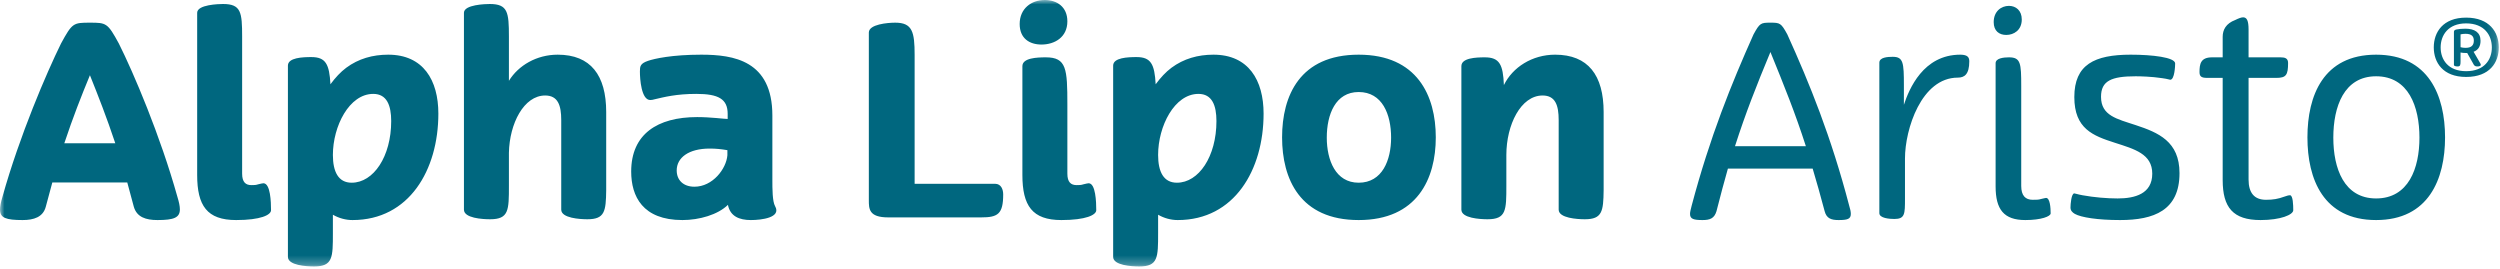 <?xml version="1.0" encoding="UTF-8"?>
<svg width="279px" height="30px" viewBox="0 0 279 30" version="1.1" xmlns="http://www.w3.org/2000/svg" xmlns:xlink="http://www.w3.org/1999/xlink">
    <!-- Generator: Sketch 63.1 (92452) - https://sketch.com -->
    <title>Group 3</title>
    <desc>Created with Sketch.</desc>
    <defs>
        <polygon id="path-1" points="0 7.79220779e-05 278.867 7.79220779e-05 278.867 29.737 0 29.737"></polygon>
    </defs>
    <g id="Feinlayout" stroke="none" stroke-width="1" fill="none" fill-rule="evenodd">
        <g id="Podukte" transform="translate(-63, -27)">
            <g id="Group-3" transform="translate(63, 27)">
                <mask id="mask-2" fill="white">
                    <use xlink:href="#path-1"></use>
                </mask>
                <g id="Clip-2"></g>
                <path d="M2.524,24.558 C3.771,24.558 4.805,24.231 5.11,23.07 L5.84,20.361 L14.203,20.361 L14.933,23.07 C15.267,24.231 16.271,24.558 17.579,24.558 C19.404,24.558 20.074,24.29 20.074,23.368 C20.074,23.01 19.982,22.564 19.799,21.968 C17.884,15.122 14.903,8.126 13.26,4.852 C12.014,2.559 11.862,2.53 10.036,2.53 C8.181,2.53 8.06,2.559 6.812,4.852 C5.2,8.126 2.19,15.122 0.273,21.968 C0.091,22.564 -0,23.04 -0,23.397 C-0,24.32 0.67,24.558 2.524,24.558 L2.524,24.558 Z M12.865,15.985 L7.178,15.985 C8.151,13.067 9.064,10.746 10.036,8.394 C10.979,10.746 11.892,13.067 12.865,15.985 L12.865,15.985 Z M27.022,19.379 L27.022,4.078 C27.022,1.369 26.901,0.447 24.894,0.447 C24.437,0.447 22.004,0.506 22.004,1.428 L22.004,19.527 C22.004,22.951 23.099,24.558 26.353,24.558 C29.09,24.558 30.247,23.992 30.247,23.457 C30.247,22.564 30.186,20.451 29.395,20.451 C29.273,20.451 29.09,20.51 28.817,20.569 C28.544,20.658 28.361,20.658 28.056,20.658 C27.418,20.658 27.022,20.331 27.022,19.379 L27.022,19.379 Z M48.921,12.681 C48.921,8.96 47.247,6.102 43.324,6.102 C41.591,6.102 40.009,6.549 38.641,7.561 C38.002,8.037 37.424,8.663 36.877,9.406 C36.755,7.174 36.359,6.37 34.748,6.37 C33.774,6.37 32.131,6.43 32.131,7.323 L32.131,28.666 C32.131,29.619 34.2,29.737 35.052,29.737 C37.15,29.737 37.15,28.726 37.15,26.017 L37.15,23.963 C37.82,24.35 38.58,24.558 39.34,24.558 C45.666,24.558 48.921,18.962 48.921,12.681 L48.921,12.681 Z M41.652,10.478 C43.172,10.478 43.658,11.759 43.658,13.514 C43.658,17.473 41.682,20.39 39.248,20.39 C37.759,20.39 37.15,19.17 37.15,17.294 C37.15,14.08 38.975,10.478 41.652,10.478 L41.652,10.478 Z M56.795,9.019 L56.795,4.078 C56.795,1.369 56.673,0.447 54.665,0.447 C54.21,0.447 51.776,0.506 51.776,1.428 L51.776,23.397 C51.776,24.35 53.845,24.469 54.696,24.469 C56.795,24.469 56.795,23.457 56.795,20.718 L56.795,17.056 C56.856,13.783 58.467,10.657 60.84,10.657 C62.268,10.657 62.634,11.759 62.634,13.395 L62.634,23.397 C62.634,24.35 64.733,24.469 65.554,24.469 C67.501,24.469 67.621,23.576 67.652,21.224 L67.652,12.502 C67.652,8.394 65.918,6.102 62.239,6.102 C59.897,6.102 57.858,7.293 56.795,9.019 L56.795,9.019 Z M86.196,20.034 L86.196,12.89 C86.196,6.757 81.876,6.102 78.258,6.102 C74.973,6.102 73.026,6.549 72.327,6.787 C71.445,7.085 71.414,7.412 71.414,7.978 C71.414,8.811 71.567,11.163 72.57,11.163 C72.722,11.163 72.874,11.133 73.087,11.073 C74.121,10.835 75.459,10.478 77.709,10.478 C80.173,10.478 81.208,11.043 81.208,12.711 L81.208,13.276 C80.812,13.276 79.352,13.067 77.802,13.067 C73.36,13.067 70.441,14.973 70.441,19.141 C70.441,21.909 71.718,24.558 76.159,24.558 C78.045,24.558 80.112,23.963 81.238,22.861 C81.481,24.142 82.515,24.558 83.793,24.558 C84.979,24.558 87.229,24.29 86.5,23.01 C86.196,22.475 86.196,21.075 86.196,20.034 L86.196,20.034 Z M75.52,19.021 C75.52,17.593 76.859,16.58 79.2,16.58 C79.9,16.58 80.477,16.64 81.177,16.759 L81.177,17.325 C81.055,18.842 79.535,20.837 77.497,20.837 C76.25,20.837 75.52,20.093 75.52,19.021 L75.52,19.021 Z M109.493,24.261 C111.348,24.261 111.956,23.903 111.956,21.7 C111.956,21.165 111.743,20.51 111.043,20.51 L102.072,20.51 L102.072,6.132 C102.072,3.572 101.828,2.53 99.911,2.53 C99.061,2.53 96.962,2.709 96.962,3.631 L96.962,22.326 C96.962,23.307 96.962,24.261 99.121,24.261 L109.493,24.261 Z M119.118,11.669 C119.118,7.68 119.027,6.399 116.716,6.399 C115.742,6.399 114.099,6.459 114.099,7.382 L114.099,19.527 C114.099,22.951 115.195,24.558 118.449,24.558 C121.187,24.558 122.342,23.992 122.342,23.457 C122.342,22.564 122.281,20.451 121.491,20.451 C121.369,20.451 121.187,20.51 120.913,20.569 C120.639,20.658 120.456,20.658 120.152,20.658 C119.513,20.658 119.118,20.331 119.118,19.379 L119.118,11.669 Z M113.796,2.679 C113.796,4.286 114.891,4.971 116.229,4.971 C117.688,4.971 119.118,4.167 119.118,2.381 C119.118,0.773 117.963,7.79220769e-05 116.594,7.79220769e-05 C115.103,7.79220769e-05 113.796,0.952 113.796,2.679 L113.796,2.679 Z M141.016,12.681 C141.016,8.96 139.344,6.102 135.42,6.102 C133.687,6.102 132.105,6.549 130.736,7.561 C130.097,8.037 129.52,8.663 128.972,9.406 C128.85,7.174 128.455,6.37 126.843,6.37 C125.87,6.37 124.228,6.43 124.228,7.323 L124.228,28.666 C124.228,29.619 126.296,29.737 127.147,29.737 C129.245,29.737 129.245,28.726 129.245,26.017 L129.245,23.963 C129.915,24.35 130.675,24.558 131.435,24.558 C137.762,24.558 141.016,18.962 141.016,12.681 L141.016,12.681 Z M133.747,10.478 C135.268,10.478 135.755,11.759 135.755,13.514 C135.755,17.473 133.777,20.39 131.345,20.39 C129.854,20.39 129.245,19.17 129.245,17.294 C129.245,14.08 131.07,10.478 133.747,10.478 L133.747,10.478 Z M143.081,15.33 C143.081,19.944 145.058,24.558 151.627,24.558 C158.166,24.558 160.234,19.944 160.234,15.33 C160.234,10.687 158.166,6.102 151.627,6.102 C145.058,6.102 143.081,10.687 143.081,15.33 L143.081,15.33 Z M151.627,10.27 C154.273,10.27 155.247,12.77 155.247,15.36 C155.247,17.861 154.273,20.39 151.627,20.39 C149.042,20.39 148.069,17.861 148.069,15.36 C148.069,12.77 149.042,10.27 151.627,10.27 L151.627,10.27 Z M168.109,20.718 L168.109,17.294 C168.109,13.931 169.72,10.657 172.154,10.657 C173.583,10.657 173.948,11.759 173.948,13.395 L173.948,23.397 C173.948,24.35 176.047,24.469 176.868,24.469 C178.814,24.469 178.936,23.576 178.966,21.224 L178.966,12.502 C178.966,8.394 177.233,6.102 173.552,6.102 C170.998,6.102 168.808,7.501 167.834,9.495 C167.743,7.204 167.348,6.399 165.706,6.399 C164.732,6.399 163.09,6.459 163.09,7.382 L163.09,23.397 C163.09,24.35 165.158,24.469 166.009,24.469 C168.109,24.469 168.109,23.457 168.109,20.718 L168.109,20.718 Z M190.006,24.558 C190.828,24.558 191.314,24.379 191.558,23.576 C192.014,21.82 192.409,20.272 192.835,18.813 L202.293,18.813 C202.72,20.272 203.175,21.82 203.632,23.576 C203.845,24.379 204.362,24.558 205.183,24.558 C206.187,24.558 206.552,24.438 206.552,23.873 C206.552,23.635 206.491,23.338 206.369,22.951 C204.362,15.27 201.959,9.347 199.465,3.84 C198.766,2.559 198.644,2.53 197.579,2.53 C196.515,2.53 196.393,2.559 195.693,3.84 C193.23,9.347 190.828,15.27 188.79,22.951 C188.698,23.338 188.607,23.635 188.607,23.873 C188.607,24.438 189.003,24.558 190.006,24.558 L190.006,24.558 Z M201.534,16.313 L193.625,16.313 C194.812,12.621 195.998,9.615 197.579,5.804 C199.131,9.615 200.347,12.621 201.534,16.313 L201.534,16.313 Z M209.735,6.995 L209.735,23.785 C209.735,24.35 210.861,24.438 211.409,24.438 C212.596,24.438 212.596,23.873 212.596,22.176 L212.596,17.682 C212.596,14.437 214.419,8.663 218.495,8.663 C219.225,8.663 219.772,8.305 219.772,6.847 C219.772,6.459 219.652,6.102 218.769,6.102 C214.633,6.102 213.051,9.942 212.474,11.698 L212.474,9.526 C212.474,6.995 212.413,6.34 211.226,6.34 C210.649,6.34 209.735,6.399 209.735,6.995 L209.735,6.995 Z M225.569,9.585 C225.569,7.054 225.508,6.399 224.201,6.399 C223.622,6.399 222.71,6.489 222.71,7.054 L222.71,20.807 C222.71,23.368 223.622,24.558 226.026,24.558 C227.82,24.558 228.853,24.142 228.853,23.814 C228.853,23.249 228.793,22.087 228.337,22.087 C228.276,22.087 228.064,22.147 227.79,22.206 C227.516,22.296 227.272,22.296 226.847,22.296 C226.026,22.296 225.569,21.82 225.569,20.748 L225.569,9.585 Z M222.497,2.471 C222.497,3.453 223.105,3.899 223.897,3.899 C224.748,3.899 225.63,3.364 225.63,2.173 C225.63,1.161 224.962,0.655 224.201,0.655 C223.319,0.655 222.497,1.28 222.497,2.471 L222.497,2.471 Z M241.286,8.722 C241.956,8.811 242.108,8.9 242.199,8.9 C242.687,8.9 242.747,7.352 242.747,7.085 C242.747,6.399 240.192,6.102 237.789,6.102 C233.744,6.102 231.494,7.204 231.494,10.835 C231.494,14.377 233.592,15.152 235.995,15.925 C238.216,16.64 240.192,17.176 240.192,19.379 C240.192,21.641 238.246,22.147 236.329,22.147 C235.143,22.147 233.714,22.028 232.406,21.79 C231.889,21.7 231.584,21.582 231.494,21.582 C231.159,21.582 231.067,22.802 231.067,23.159 C231.067,23.486 231.25,23.695 231.555,23.873 C232.254,24.261 234.079,24.558 236.603,24.558 C240.375,24.558 243.233,23.486 243.233,19.319 C243.233,15.777 240.861,14.794 238.337,13.96 C236.269,13.276 234.474,12.919 234.474,10.805 C234.474,9.019 235.63,8.513 238.337,8.513 C238.823,8.513 240.132,8.543 241.286,8.722 L241.286,8.722 Z M246.865,6.399 C245.587,6.399 245.465,7.144 245.465,8.037 C245.465,8.513 245.648,8.692 246.317,8.692 L248.051,8.692 L248.051,20.093 C248.051,23.159 249.207,24.558 252.279,24.558 C254.529,24.558 255.927,23.963 255.927,23.457 C255.927,22.892 255.898,21.79 255.563,21.79 C255.411,21.79 255.198,21.849 254.955,21.938 C254.224,22.206 253.677,22.296 252.886,22.296 C251.578,22.296 250.94,21.521 250.94,20.034 L250.94,8.692 L254.043,8.692 C255.137,8.692 255.35,8.364 255.35,7.025 C255.35,6.489 254.986,6.399 254.499,6.399 L250.94,6.399 L250.94,3.304 C250.94,2.321 250.757,1.934 250.332,1.934 C250.118,1.934 249.814,2.054 249.45,2.233 C248.415,2.62 248.051,3.334 248.051,4.107 L248.051,6.399 L246.865,6.399 Z M257.509,15.33 C257.509,19.973 259.273,24.558 265.173,24.558 C271.043,24.558 272.868,19.973 272.868,15.33 C272.868,10.687 271.043,6.102 265.173,6.102 C259.273,6.102 257.509,10.687 257.509,15.33 L257.509,15.33 Z M265.173,8.513 C268.793,8.513 270.01,11.907 270.01,15.36 C270.01,18.783 268.793,22.147 265.173,22.147 C261.585,22.147 260.398,18.783 260.398,15.36 C260.398,11.907 261.585,8.513 265.173,8.513 L265.173,8.513 Z M271.609,5.286 C271.609,6.959 272.614,8.587 275.22,8.587 C277.871,8.587 278.867,6.95 278.867,5.286 C278.867,3.595 277.825,1.967 275.22,1.967 C272.632,1.967 271.609,3.595 271.609,5.286 L271.609,5.286 Z M275.22,2.61 C277.268,2.61 278.09,3.943 278.09,5.296 C278.09,6.646 277.268,7.944 275.22,7.944 C273.2,7.944 272.376,6.646 272.376,5.296 C272.376,3.943 273.2,2.61 275.22,2.61 L275.22,2.61 Z M273.858,3.559 L273.858,7.245 C273.858,7.397 274.151,7.415 274.278,7.415 C274.561,7.415 274.597,7.254 274.597,6.861 L274.597,5.859 C274.808,5.903 274.973,5.912 275.146,5.912 L275.339,5.912 L276.089,7.245 C276.199,7.388 276.307,7.415 276.499,7.415 C276.719,7.415 276.956,7.352 276.81,7.084 L276.052,5.778 C276.573,5.581 276.828,5.171 276.828,4.552 C276.828,3.613 276.162,3.202 275.137,3.202 C274.781,3.202 274.369,3.237 274.133,3.291 C273.922,3.336 273.858,3.425 273.858,3.559 L273.858,3.559 Z M275.155,5.34 C274.964,5.34 274.762,5.314 274.597,5.268 L274.597,3.836 C274.771,3.791 274.964,3.773 275.165,3.773 C275.796,3.773 276.08,4.033 276.08,4.525 C276.08,5.045 275.824,5.34 275.155,5.34 L275.155,5.34 Z" id="Fill-1" fill="#00677F" mask="url(#mask-2)"></path>
            </g>
        </g>
    </g>
</svg>
